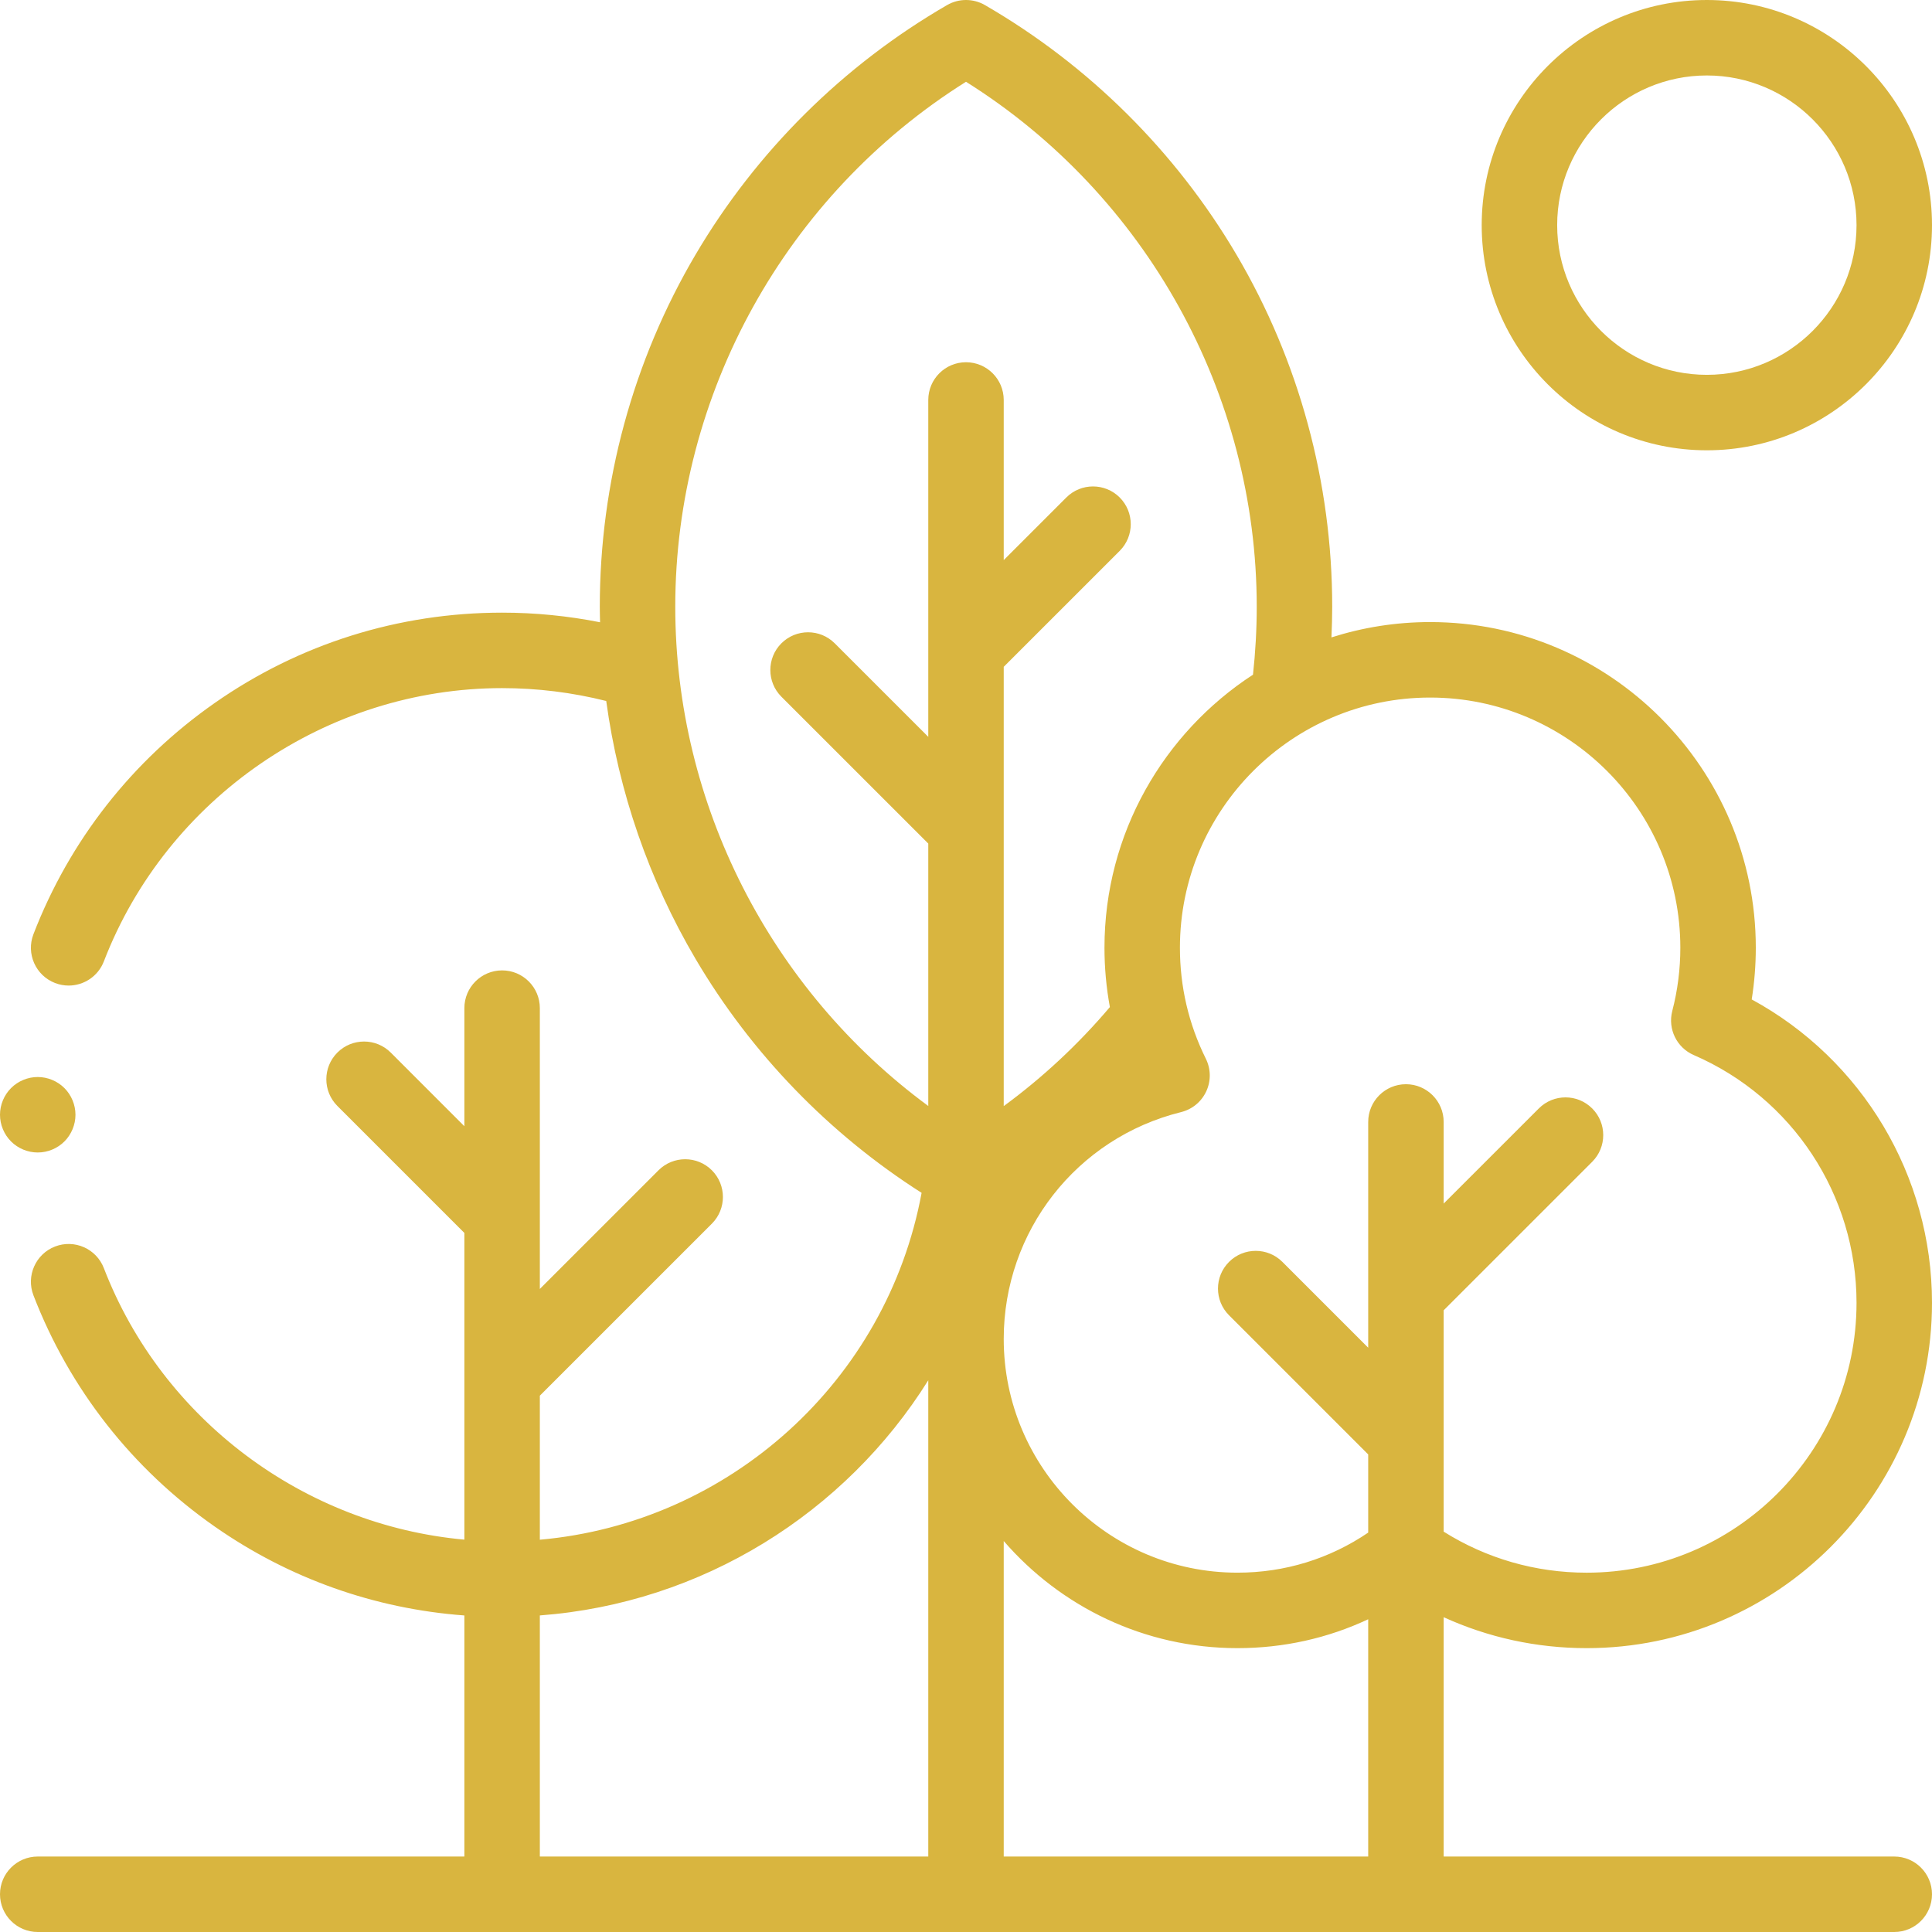 <svg width="95" height="95" viewBox="0 0 95 95" fill="none" xmlns="http://www.w3.org/2000/svg">
<g id="Vector">
<path d="M78.02 81.042C87.383 81.042 95 73.425 95 64.062C95 57.799 91.566 52.097 86.135 49.144C86.268 48.306 86.336 47.456 86.336 46.602C86.336 37.772 79.152 30.588 70.322 30.588C68.631 30.588 67.001 30.854 65.47 31.342C65.492 30.84 65.507 30.337 65.507 29.835C65.507 23.733 63.877 17.743 60.795 12.514C57.803 7.44 53.527 3.199 48.429 0.249C47.854 -0.083 47.146 -0.083 46.571 0.249C41.472 3.199 37.197 7.44 34.205 12.514C31.122 17.743 29.493 23.733 29.493 29.835C29.493 30.09 29.5 30.344 29.506 30.598C27.926 30.285 26.315 30.125 24.689 30.125C19.603 30.125 14.717 31.66 10.562 34.564C6.502 37.401 3.419 41.334 1.644 45.938C1.276 46.894 1.752 47.968 2.708 48.337C2.928 48.421 3.153 48.462 3.375 48.462C4.12 48.462 4.823 48.01 5.107 47.273C8.204 39.236 16.074 33.836 24.69 33.836C26.427 33.836 28.143 34.051 29.809 34.469C30.42 38.941 31.908 43.26 34.205 47.157C36.947 51.808 40.771 55.757 45.317 58.654C43.609 67.898 35.872 74.885 26.545 75.711V68.628L35.004 60.17C35.728 59.445 35.728 58.27 35.004 57.545C34.279 56.821 33.104 56.821 32.38 57.545L26.545 63.38V49.571C26.545 48.546 25.714 47.716 24.69 47.716C23.665 47.716 22.834 48.546 22.834 49.571V55.378L19.214 51.757C18.489 51.033 17.314 51.033 16.59 51.757C15.865 52.482 15.865 53.657 16.59 54.382L22.834 60.626V75.707C14.962 74.995 7.981 69.813 5.107 62.357C4.738 61.401 3.665 60.925 2.708 61.293C1.752 61.662 1.276 62.736 1.644 63.692C3.419 68.296 6.503 72.229 10.562 75.066C14.21 77.615 18.419 79.108 22.834 79.435V91.289H1.855C0.831 91.289 0 92.12 0 93.144C0 94.169 0.831 95 1.855 95H93.144C94.169 95 95 94.169 95 93.144C95 92.12 94.169 91.289 93.144 91.289H70.988V79.521C73.179 80.521 75.561 81.042 78.02 81.042ZM82.625 46.602C82.625 47.655 82.492 48.701 82.229 49.71C81.999 50.596 82.448 51.517 83.287 51.88C88.148 53.985 91.289 58.767 91.289 64.062C91.289 71.379 85.337 77.332 78.02 77.332C75.506 77.332 73.094 76.636 70.988 75.314V64.43L78.291 57.128C79.015 56.403 79.015 55.228 78.291 54.504C77.566 53.779 76.391 53.779 75.667 54.504L70.988 59.182V55.169C70.988 54.144 70.157 53.313 69.133 53.313C68.108 53.313 67.277 54.144 67.277 55.169V66.269L63.058 62.05C62.334 61.326 61.159 61.326 60.434 62.05C59.709 62.775 59.709 63.95 60.434 64.674L67.277 71.517V75.361C65.376 76.652 63.172 77.331 60.848 77.331C54.511 77.331 49.355 72.176 49.355 65.839C49.355 60.542 52.941 55.955 58.077 54.684C58.623 54.549 59.078 54.174 59.314 53.663C59.551 53.153 59.543 52.563 59.293 52.059C58.448 50.354 58.019 48.518 58.019 46.602C58.019 39.818 63.538 34.3 70.322 34.3C77.106 34.3 82.625 39.819 82.625 46.602ZM33.204 29.835C33.204 19.362 38.655 9.57 47.5 4.021C56.345 9.57 61.796 19.362 61.796 29.835C61.796 30.95 61.732 32.07 61.612 33.175C57.221 36.034 54.309 40.983 54.309 46.602C54.309 47.592 54.4 48.566 54.575 49.52C53.023 51.35 51.277 52.979 49.355 54.389V32.789L55.058 27.087C55.782 26.362 55.782 25.187 55.058 24.462C54.333 23.738 53.158 23.738 52.434 24.462L49.355 27.541V19.668C49.355 18.643 48.525 17.812 47.5 17.812C46.475 17.812 45.645 18.643 45.645 19.668V36.232L41.046 31.634C40.322 30.909 39.147 30.909 38.422 31.634C37.698 32.358 37.698 33.533 38.422 34.258L45.645 41.48V54.383C37.9 48.684 33.204 39.554 33.204 29.835ZM26.545 79.434C34.532 78.834 41.563 74.396 45.645 67.871V91.289H26.545V79.434ZM49.355 91.289V75.775C52.145 78.998 56.261 81.042 60.848 81.042C63.108 81.042 65.284 80.557 67.277 79.622V91.289H49.355Z" fill="#D9B53F"/>
<path d="M83.929 22.142C90.034 22.142 95 17.175 95 11.071C95 4.966 90.034 0 83.929 0C77.824 0 72.858 4.966 72.858 11.071C72.858 17.176 77.825 22.142 83.929 22.142ZM83.929 3.711C87.987 3.711 91.289 7.013 91.289 11.071C91.289 15.13 87.987 18.431 83.929 18.431C79.871 18.431 76.569 15.13 76.569 11.071C76.569 7.013 79.871 3.711 83.929 3.711Z" fill="#D9B53F"/>
<path d="M1.855 56.67C2.343 56.67 2.822 56.473 3.167 56.128C3.512 55.781 3.711 55.304 3.711 54.816C3.711 54.326 3.512 53.849 3.167 53.502C2.822 53.157 2.343 52.959 1.855 52.959C1.367 52.959 0.889 53.157 0.544 53.502C0.199 53.848 0 54.326 0 54.816C0 55.304 0.199 55.783 0.544 56.128C0.889 56.473 1.367 56.67 1.855 56.67Z" fill="#D9B53F"/>
</g>
</svg>
